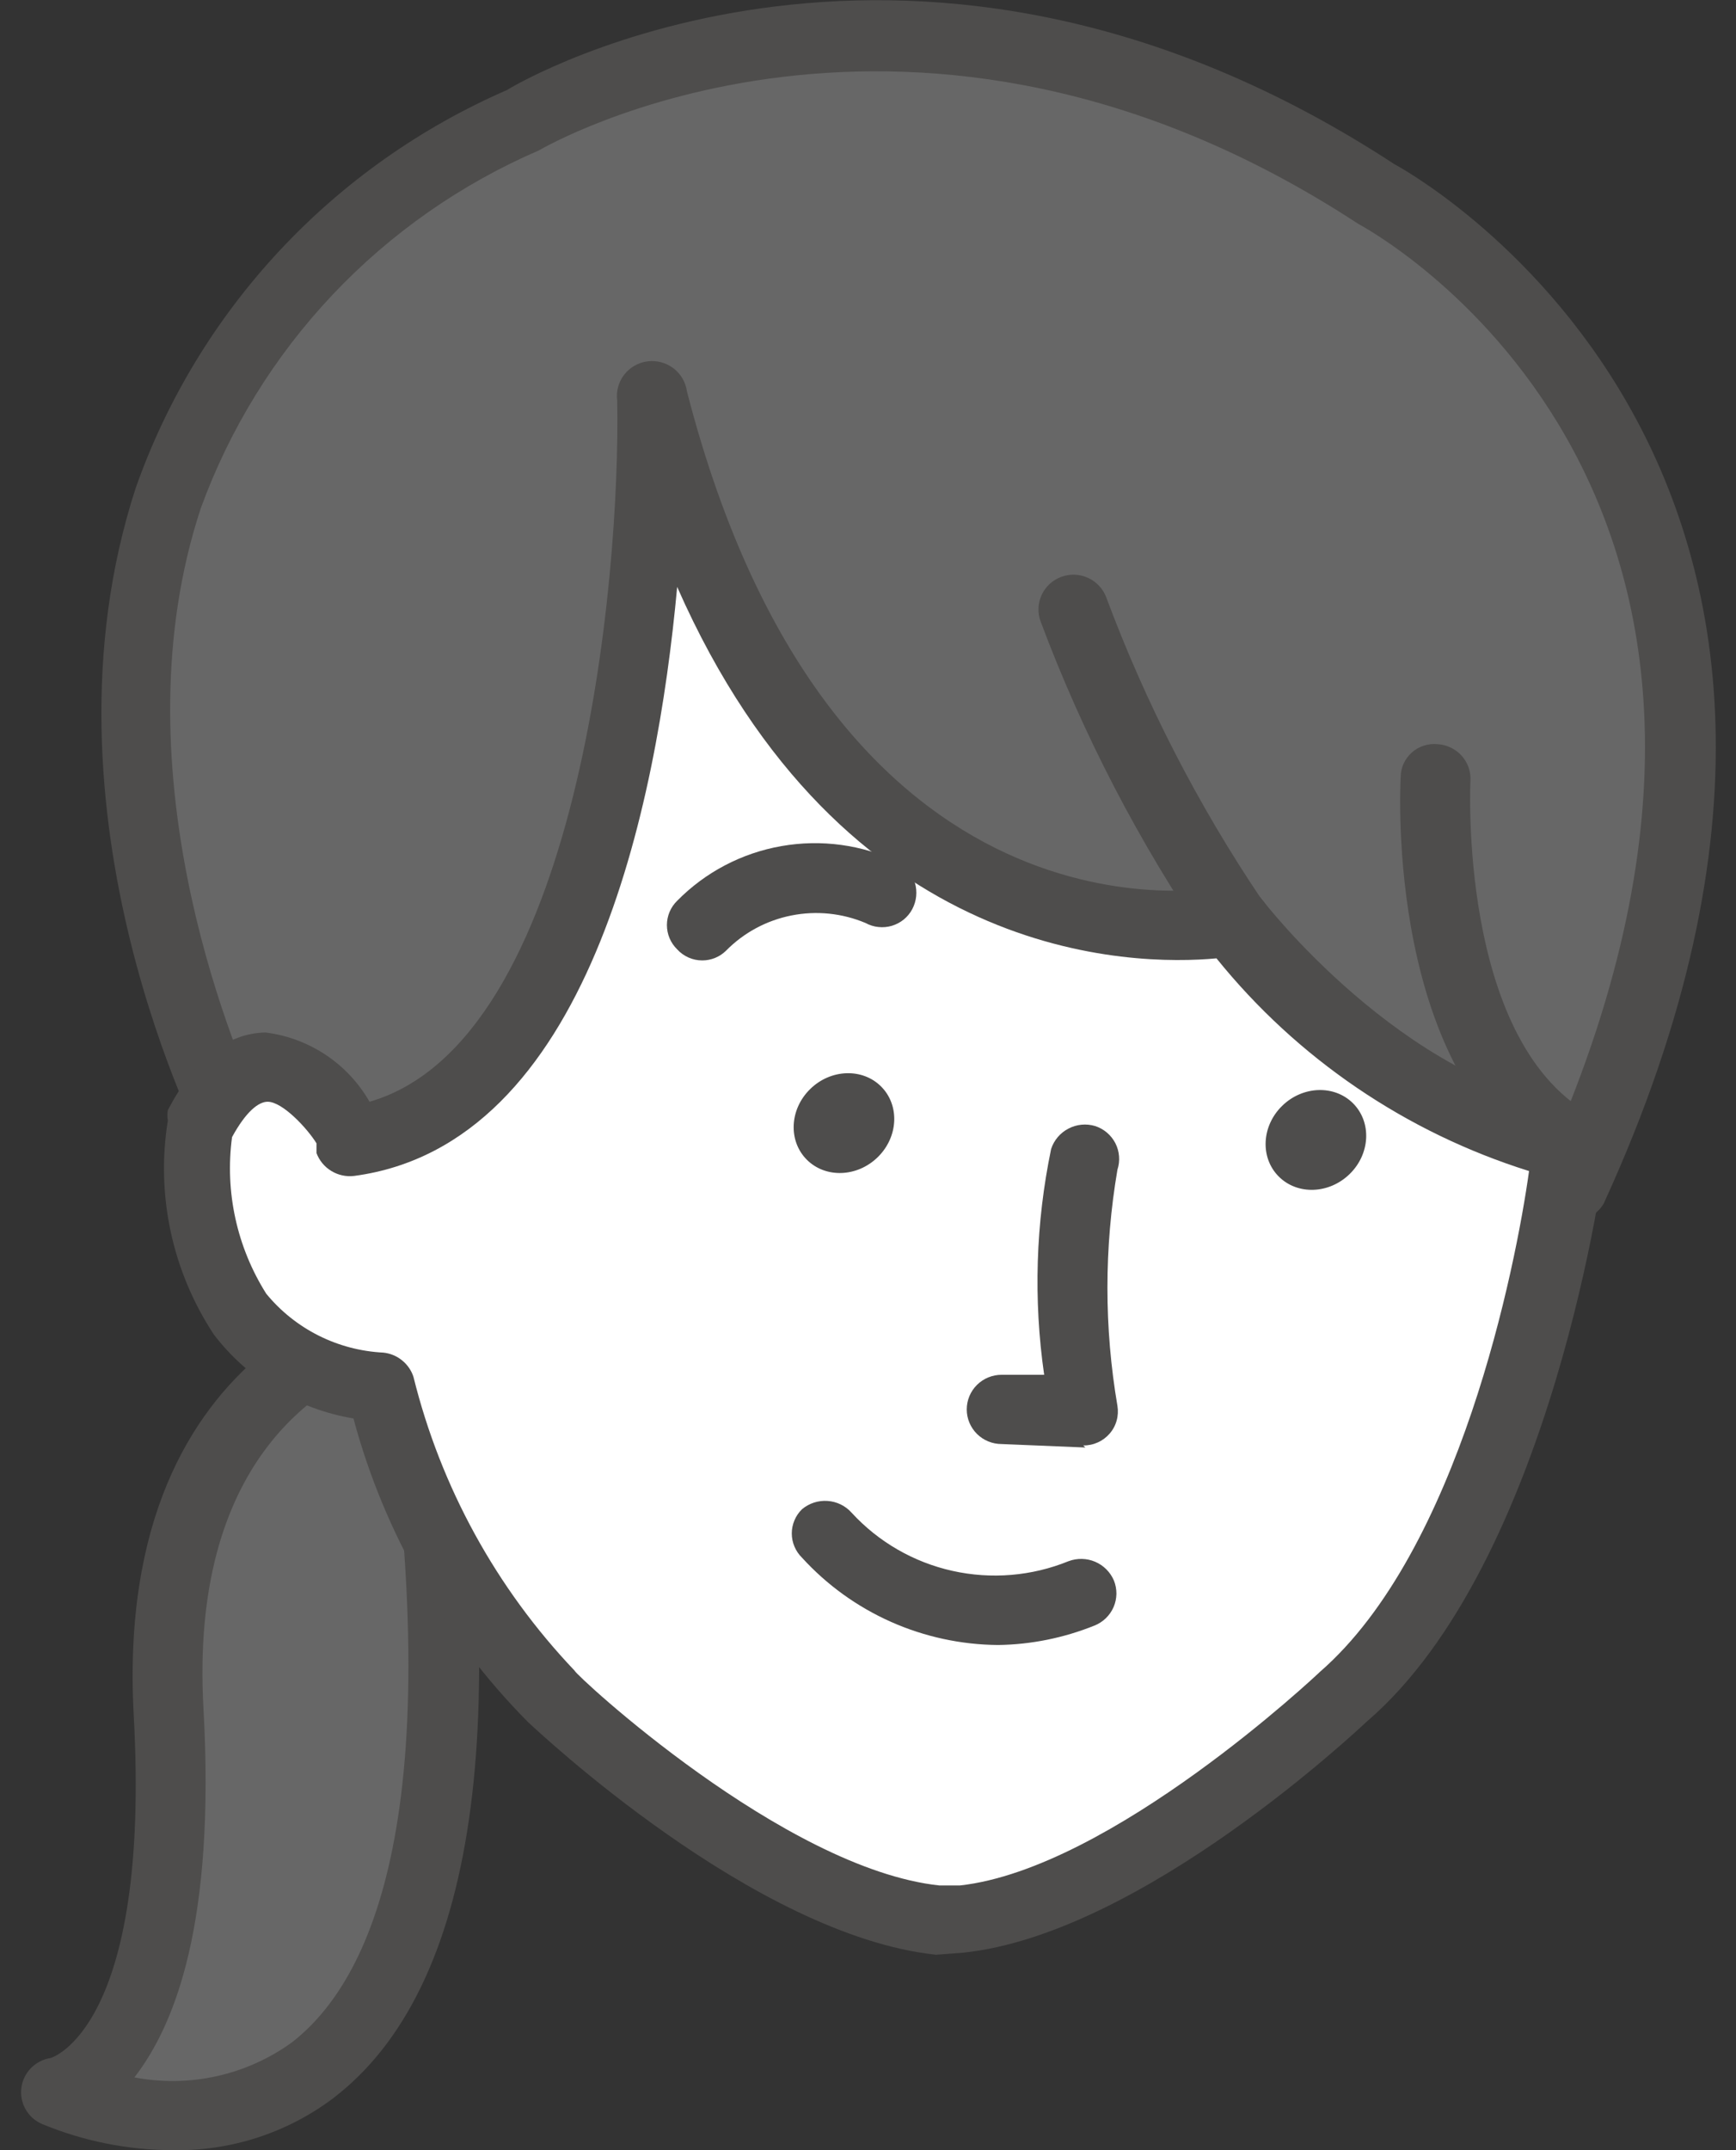 <svg width="42" height="52" viewBox="0 0 42 52" fill="none" xmlns="http://www.w3.org/2000/svg">
<rect x="0" y="0" width="42" height="52" fill="#333333" stroke="none"/>
<g clip-path="url(#clip0_868_8946)">
<path d="M9.952 31.907C9.952 31.907 3.606 32.712 4.078 41.426C4.551 50.14 1.344 50.609 1.344 50.609C1.344 50.609 13.919 56.173 9.952 31.907Z" fill="#676767"/>
<path d="M4.18 52C3.09 51.998 2.012 51.781 1.007 51.363C0.841 51.289 0.703 51.163 0.615 51.005C0.527 50.847 0.493 50.665 0.518 50.486C0.542 50.307 0.625 50.141 0.752 50.012C0.88 49.883 1.046 49.798 1.226 49.771C1.226 49.771 3.657 49.084 3.235 41.476C2.728 32.092 9.767 31.069 9.835 31.069C9.943 31.053 10.054 31.058 10.161 31.084C10.268 31.111 10.368 31.159 10.456 31.224C10.544 31.29 10.618 31.372 10.674 31.466C10.729 31.561 10.765 31.665 10.78 31.773C12.468 41.727 11.506 48.112 8.062 50.743C6.947 51.583 5.58 52.026 4.18 52ZM3.252 50.24C3.909 50.366 4.585 50.356 5.238 50.212C5.891 50.068 6.508 49.792 7.049 49.403C8.991 47.911 10.898 43.839 9.261 32.946C7.725 33.483 4.585 35.343 4.923 41.325C5.21 46.487 4.247 48.95 3.252 50.24Z" fill="#4E4D4C"/>
<path d="M5.784 27.651C5.784 27.651 -3.129 10.625 12.535 2.916C12.535 2.916 21.903 -2.715 33.179 4.592C33.179 4.592 45.973 11.127 37.973 28.623L5.784 27.651Z" fill="#676767"/>
<path d="M38.04 29.527L5.783 28.488C5.635 28.485 5.49 28.441 5.365 28.361C5.24 28.281 5.139 28.169 5.074 28.036C4.889 27.701 0.72 19.657 3.285 11.797C4.036 9.667 5.221 7.714 6.766 6.059C8.311 4.404 10.183 3.083 12.265 2.178C12.603 1.96 22.156 -3.603 33.736 3.971C33.736 3.971 47.087 11.026 38.799 29.108C38.722 29.239 38.61 29.346 38.477 29.42C38.343 29.494 38.193 29.531 38.04 29.527ZM6.324 26.829L37.5 27.835C44.606 11.63 32.976 5.48 32.858 5.412C22.072 -1.643 13.126 3.586 13.041 3.636C11.154 4.45 9.454 5.638 8.046 7.128C6.639 8.618 5.553 10.378 4.855 12.3C2.829 18.45 5.53 25.103 6.324 26.829Z" fill="#4E4D4C"/>
<path d="M29.87 22.271C29.87 22.271 19.608 24.45 15.81 9.703C15.81 9.703 16.131 26.595 8.518 27.6V27.366C8.518 27.366 6.577 24.014 4.889 27.232C4.889 27.232 3.893 32.946 9.278 33.55C9.994 36.358 11.424 38.937 13.43 41.04C13.43 41.04 18.646 46.068 22.73 46.436H23.304C27.389 46.001 32.605 41.04 32.605 41.04C36.859 37.286 38.108 27.634 38.108 27.634C33.364 26.964 29.87 22.271 29.87 22.271Z" fill="white"/>
<path d="M22.646 47.274C18.24 46.805 12.991 41.845 12.771 41.644C10.748 39.601 9.294 37.072 8.551 34.304C7.207 34.08 5.999 33.354 5.175 32.276C4.167 30.748 3.769 28.901 4.061 27.098C4.046 27.015 4.046 26.93 4.061 26.846C4.703 25.623 5.496 24.986 6.424 24.97C6.946 25.035 7.445 25.221 7.882 25.512C8.319 25.803 8.681 26.191 8.94 26.645C14.003 25.187 15.016 14.027 14.932 9.686C14.903 9.464 14.964 9.239 15.101 9.062C15.239 8.884 15.442 8.768 15.666 8.739C15.89 8.711 16.116 8.771 16.295 8.908C16.474 9.045 16.59 9.246 16.62 9.468C20.164 23.21 29.313 21.517 29.701 21.434C29.859 21.404 30.023 21.419 30.172 21.479C30.322 21.538 30.451 21.639 30.545 21.769C30.545 21.769 33.921 26.176 38.141 26.796C38.359 26.829 38.556 26.946 38.688 27.122C38.821 27.297 38.879 27.517 38.85 27.735C38.85 28.137 37.533 37.789 33.077 41.627C32.874 41.811 27.625 46.772 23.304 47.224L22.646 47.274ZM5.614 27.5C5.437 28.82 5.73 30.159 6.441 31.287C6.787 31.709 7.218 32.054 7.706 32.299C8.195 32.545 8.73 32.685 9.277 32.712C9.442 32.73 9.599 32.794 9.727 32.899C9.856 33.003 9.952 33.141 10.003 33.298C10.662 35.962 12.005 38.41 13.902 40.404C13.902 40.487 18.966 45.196 22.73 45.599H23.22C26.882 45.196 31.879 40.487 31.929 40.437C35.305 37.505 36.672 30.634 36.993 28.321C34.015 27.388 31.383 25.597 29.431 23.177C27.439 23.361 20.401 23.311 16.383 14.194C15.894 19.523 14.223 27.684 8.568 28.439C8.376 28.462 8.181 28.42 8.016 28.319C7.85 28.219 7.724 28.066 7.657 27.885V27.651C7.454 27.316 6.846 26.645 6.475 26.645C6.256 26.645 5.952 26.88 5.614 27.5Z" fill="#4E4D4C"/>
<path d="M24.148 39.783C23.253 39.776 22.369 39.585 21.553 39.222C20.736 38.858 20.005 38.331 19.404 37.672C19.326 37.595 19.263 37.504 19.221 37.403C19.178 37.303 19.156 37.194 19.156 37.085C19.156 36.976 19.178 36.868 19.221 36.767C19.263 36.666 19.326 36.575 19.404 36.499C19.576 36.355 19.797 36.283 20.021 36.299C20.245 36.314 20.454 36.416 20.603 36.583C21.251 37.289 22.102 37.781 23.041 37.99C23.98 38.2 24.962 38.118 25.852 37.756C26.061 37.678 26.292 37.683 26.496 37.77C26.701 37.858 26.863 38.021 26.95 38.225C26.991 38.327 27.011 38.437 27.01 38.547C27.008 38.657 26.985 38.766 26.941 38.867C26.897 38.968 26.833 39.059 26.754 39.136C26.674 39.213 26.58 39.273 26.477 39.314C25.736 39.612 24.947 39.772 24.148 39.783Z" fill="#4E4D4C"/>
<path d="M21.237 27.984C21.734 27.496 21.771 26.733 21.319 26.278C20.867 25.824 20.097 25.851 19.6 26.339C19.102 26.827 19.066 27.59 19.518 28.045C19.97 28.499 20.739 28.472 21.237 27.984Z" fill="#4E4D4C"/>
<path d="M32.655 28.391C33.152 27.904 33.189 27.14 32.737 26.685C32.285 26.231 31.515 26.258 31.018 26.746C30.52 27.234 30.484 27.998 30.936 28.452C31.388 28.906 32.157 28.879 32.655 28.391Z" fill="#4E4D4C"/>
<path d="M26.258 35.007L24.233 34.923C24.009 34.923 23.794 34.835 23.636 34.678C23.478 34.521 23.389 34.308 23.389 34.086C23.389 33.863 23.478 33.65 23.636 33.493C23.794 33.336 24.009 33.248 24.233 33.248H25.262C25 31.431 25.057 29.582 25.431 27.785C25.501 27.573 25.651 27.397 25.85 27.294C26.048 27.19 26.28 27.168 26.494 27.232C26.707 27.3 26.883 27.451 26.985 27.648C27.086 27.846 27.104 28.076 27.035 28.287C26.712 30.179 26.712 32.11 27.035 34.002C27.054 34.12 27.048 34.242 27.015 34.357C26.983 34.473 26.925 34.58 26.846 34.671C26.767 34.762 26.669 34.835 26.559 34.884C26.448 34.934 26.328 34.959 26.207 34.957L26.258 35.007Z" fill="#4E4D4C"/>
<path d="M16.991 23.227C16.876 23.227 16.763 23.204 16.658 23.157C16.553 23.111 16.459 23.043 16.383 22.959C16.304 22.882 16.242 22.791 16.199 22.69C16.157 22.59 16.135 22.481 16.135 22.372C16.135 22.263 16.157 22.155 16.199 22.054C16.242 21.953 16.304 21.862 16.383 21.785C17.064 21.093 17.946 20.63 18.906 20.462C19.866 20.293 20.855 20.428 21.734 20.847C21.928 20.956 22.072 21.137 22.135 21.349C22.198 21.562 22.175 21.79 22.071 21.987C22.02 22.083 21.95 22.168 21.865 22.238C21.78 22.307 21.682 22.358 21.577 22.39C21.471 22.421 21.361 22.431 21.252 22.419C21.142 22.408 21.037 22.375 20.941 22.322C20.375 22.084 19.751 22.02 19.148 22.14C18.546 22.259 17.994 22.556 17.565 22.992C17.489 23.067 17.4 23.126 17.301 23.166C17.203 23.206 17.097 23.227 16.991 23.227Z" fill="#4E4D4C"/>
<path d="M29.87 23.11C29.748 23.113 29.627 23.089 29.516 23.04C29.405 22.99 29.307 22.917 29.228 22.825C27.568 20.398 26.207 17.782 25.177 15.032C25.138 14.929 25.12 14.819 25.125 14.708C25.129 14.598 25.154 14.49 25.201 14.389C25.247 14.289 25.313 14.199 25.394 14.123C25.476 14.048 25.571 13.99 25.675 13.951C25.779 13.913 25.89 13.895 26.001 13.899C26.112 13.903 26.222 13.929 26.323 13.975C26.424 14.021 26.515 14.086 26.59 14.167C26.666 14.247 26.725 14.342 26.764 14.446C27.721 17.013 28.979 19.459 30.511 21.735C30.666 21.892 30.752 22.102 30.752 22.322C30.752 22.541 30.666 22.752 30.511 22.908C30.331 23.054 30.102 23.126 29.87 23.11Z" fill="#4E4D4C"/>
<path d="M38.023 28.489C37.868 28.492 37.716 28.451 37.584 28.371C33.533 26.025 33.871 19.087 33.888 18.786C33.889 18.674 33.914 18.564 33.961 18.462C34.008 18.361 34.076 18.27 34.16 18.196C34.244 18.122 34.343 18.066 34.45 18.032C34.557 17.998 34.67 17.986 34.782 17.998C34.893 18.004 35.002 18.032 35.101 18.081C35.201 18.129 35.291 18.196 35.364 18.279C35.438 18.361 35.495 18.457 35.531 18.561C35.567 18.666 35.582 18.776 35.575 18.886C35.575 18.886 35.272 25.103 38.445 26.93C38.603 27.023 38.727 27.166 38.796 27.335C38.865 27.504 38.877 27.692 38.829 27.868C38.782 28.045 38.677 28.201 38.531 28.313C38.386 28.425 38.207 28.487 38.023 28.489Z" fill="#4E4D4C"/>
</g>
<defs>
<clipPath id="clip0_868_8946">
<rect width="41" height="52" fill="white" transform="translate(0.5)"/>
</clipPath>
</defs>
</svg>

